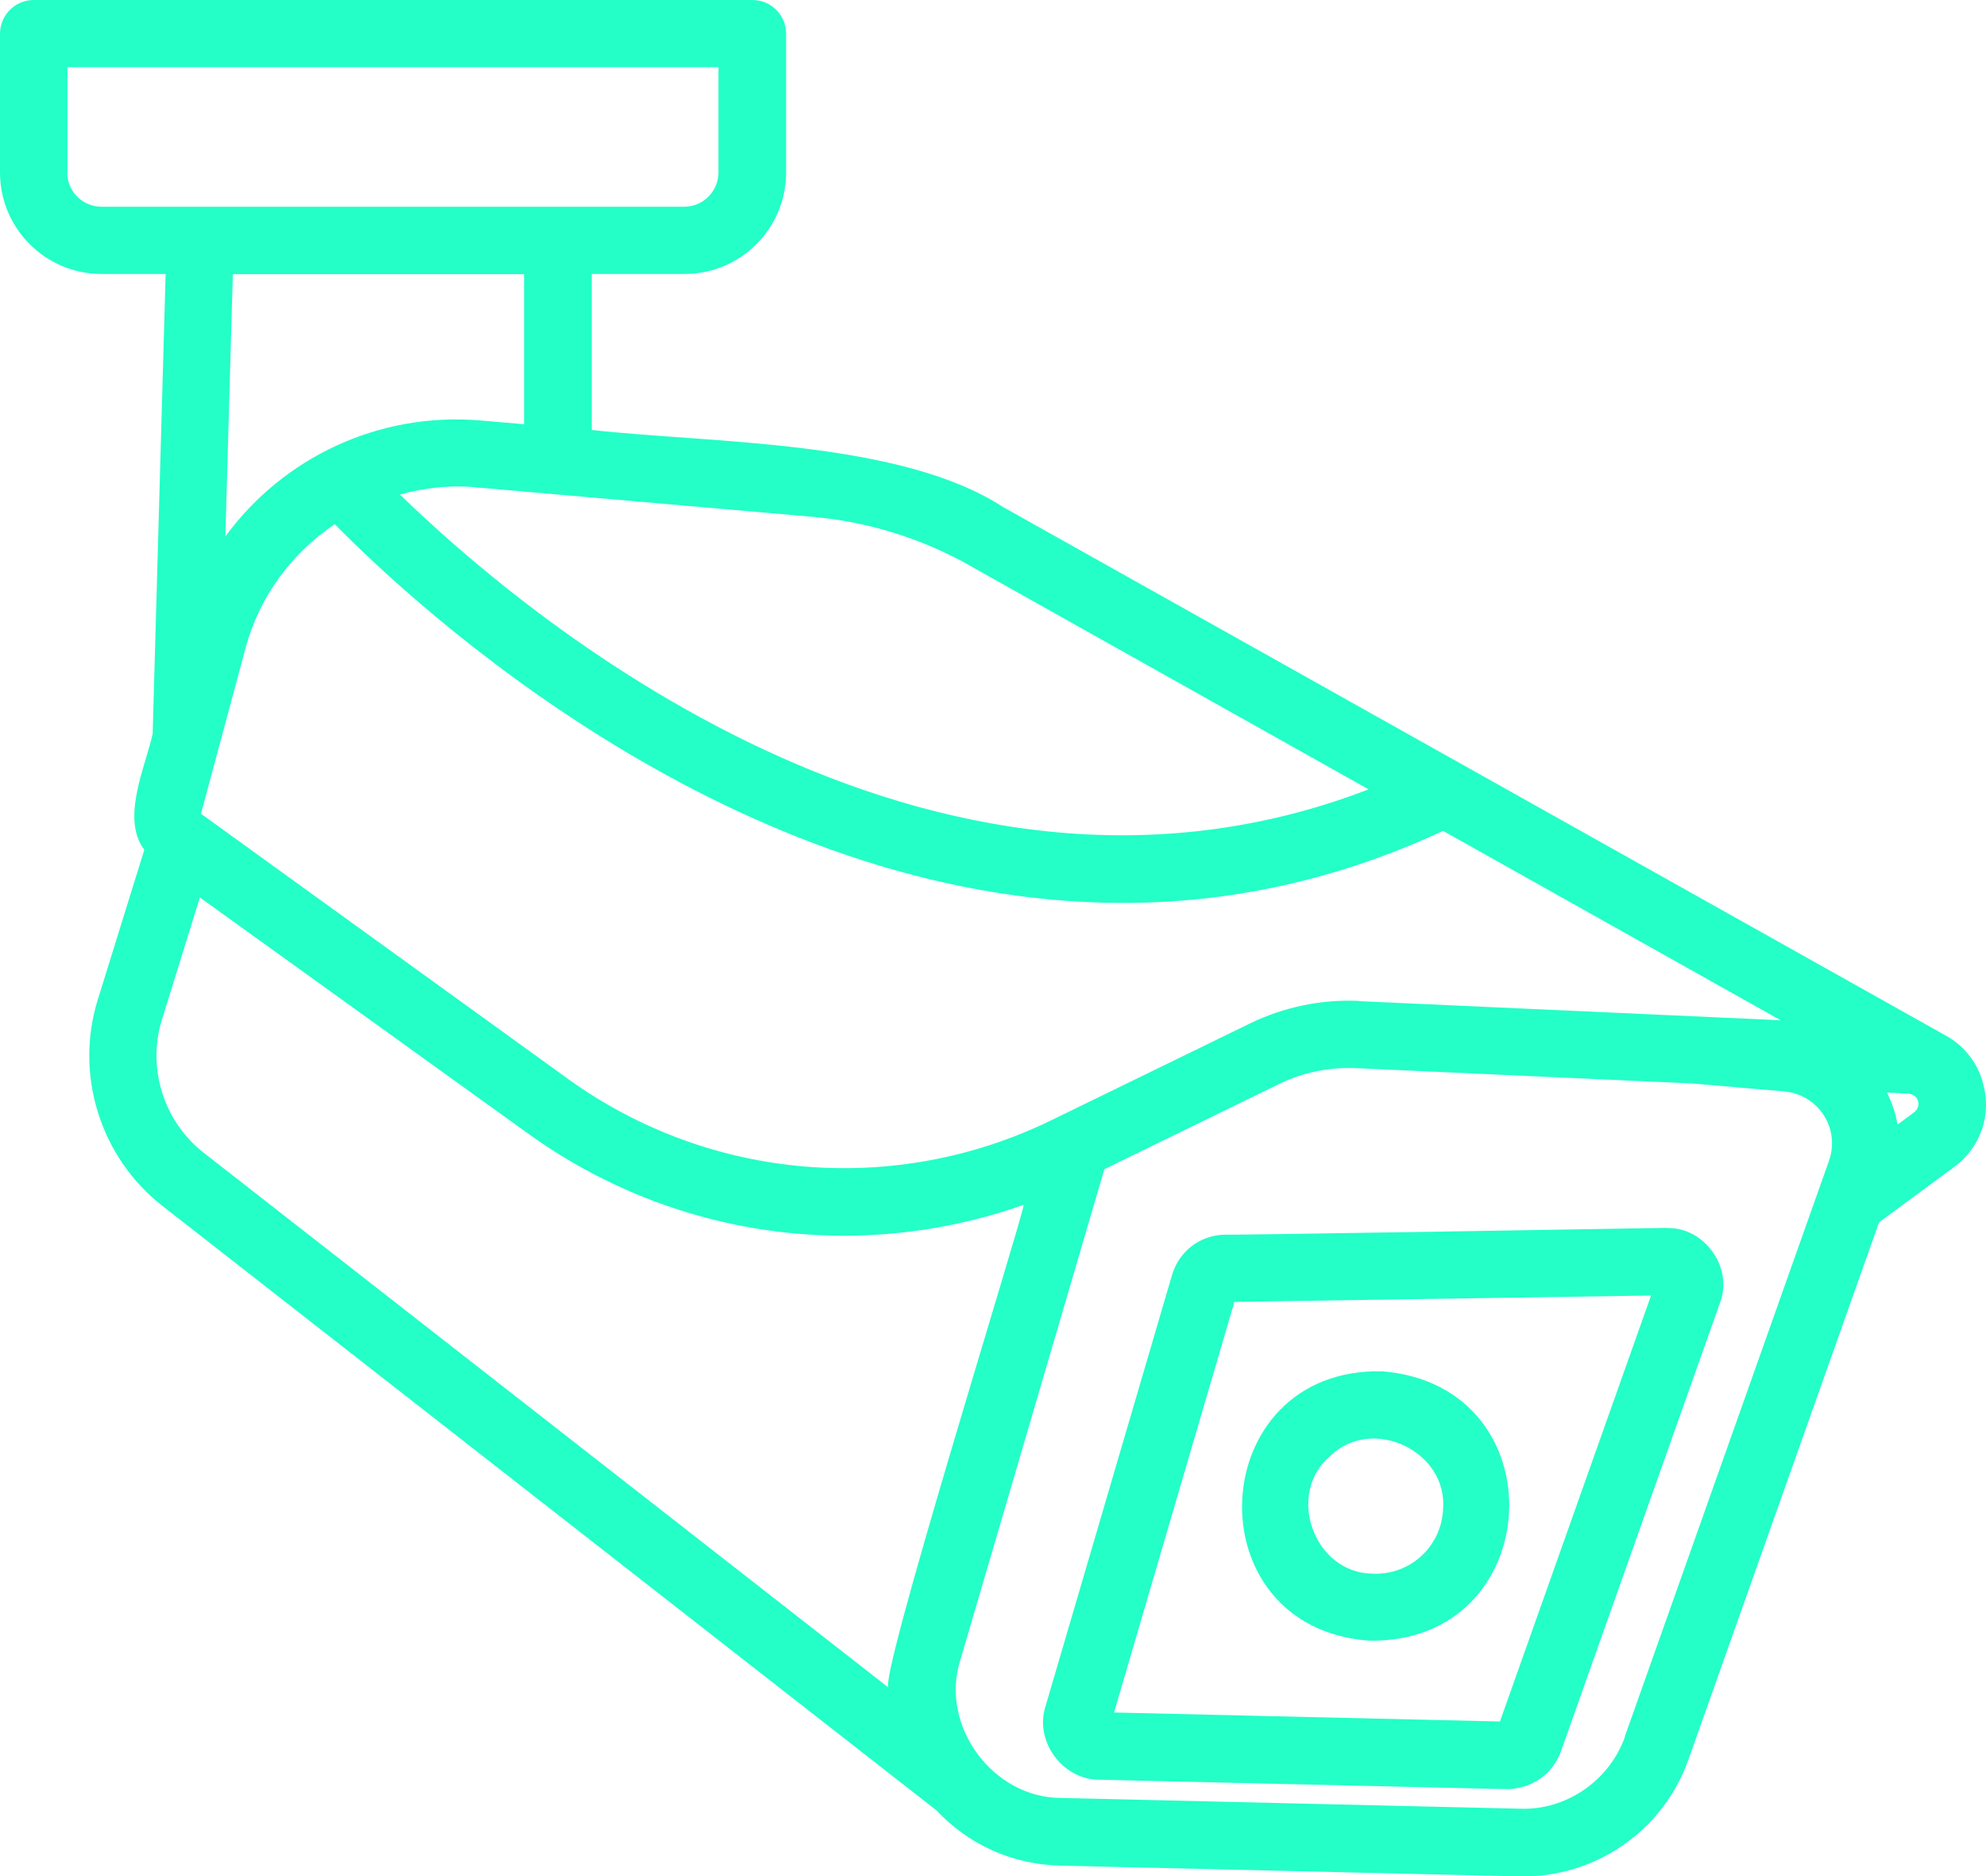 <svg xmlns="http://www.w3.org/2000/svg" id="Capa_2" data-name="Capa 2" viewBox="0 0 90.42 85.4"><defs><style>      .cls-1 {        fill: #23ffc7;        stroke-width: 0px;      }    </style></defs><g id="Layer_1" data-name="Layer 1"><g><path class="cls-1" d="M90.26,49.21c-.28-.93-.91-1.67-1.72-2.1l-42.87-24.03c-4.7-3.06-13.34-2.9-18.73-3.51v-7.1h4.23c2.55,0,4.62-2.07,4.62-4.62V1.53c0-.85-.69-1.53-1.53-1.53H1.53C.69,0,0,.69,0,1.53v6.32c0,2.55,2.07,4.62,4.62,4.62h2.92l-.59,20.93c-.32,1.48-1.46,3.86-.38,5.28l-2.12,6.83c-1.06,3.41.12,7.17,2.93,9.37l35.25,27.52c1.46,1.56,3.46,2.47,5.63,2.52l20.9.49c3.44.08,6.55-2.05,7.71-5.31l8.68-24.46,3.43-2.53c1.22-.9,1.73-2.43,1.28-3.88h0ZM61.87,45.56c-1.71-.08-3.43.28-4.97,1.03l-9.03,4.4c-7.14,3.48-15.57,2.76-22.01-1.88l-16.71-12.07,2.03-7.54c.64-2.39,2.13-4.34,4.06-5.64,3.65,3.71,18.17,17.24,35.89,17.24,4.68,0,9.59-.96,14.57-3.28l15.37,8.62-19.19-.87h0ZM44.16,25.75l18.15,10.18c-20.13,7.75-38.7-8.16-44.1-13.42,1.09-.3,2.26-.44,3.42-.33l15.31,1.34c2.56.22,4.98.97,7.23,2.23h0ZM3.07,7.86V3.06h29.64v4.79c0,.86-.7,1.56-1.56,1.56H4.62c-.86,0-1.56-.7-1.56-1.56h0ZM23.86,12.48v6.83l-1.97-.17c-4.66-.4-9.01,1.7-11.63,5.28l.34-11.94h13.26ZM7.37,46.42l1.73-5.57,14.96,10.76c6.59,4.74,15,5.9,22.55,3.23-.1.76-6.77,22.06-6.14,21.99l-31.21-24.37c-1.81-1.42-2.57-3.85-1.89-6.04h0ZM73.98,79.06c-.71,2-2.68,3.34-4.75,3.27l-20.9-.49c-3.14.01-5.57-3.31-4.6-6.3l6.55-22.32,7.96-3.88c1.08-.53,2.29-.77,3.49-.72l15.34.7,4.17.36c.74.07,1.39.46,1.79,1.08.4.62.49,1.38.24,2.08l-9.3,26.22h0ZM87.15,50.63l-.76.56c-.08-.51-.25-.99-.48-1.46l.97.05c.47.04.63.56.26.86h0Z"></path><path class="cls-1" d="M75.9,55.89s-20.12.34-20.13.31c-1.13.02-2.09.75-2.41,1.84l-5.76,19.63c-.51,1.58.77,3.34,2.44,3.34l18.6.43c1.13-.03,2.06-.7,2.43-1.73l7.24-20.41c.61-1.59-.7-3.45-2.41-3.4h0ZM68.3,78.36l-17.58-.41,5.48-18.69,18.97-.29-6.88,19.39h0Z"></path><path class="cls-1" d="M62.32,74.68c8.11.15,8.71-11.61.61-12.26-8.1-.18-8.69,11.65-.61,12.26ZM60.57,66.27c1.91-1.85,5.36-.21,5.13,2.44-.08,1.69-1.51,3.01-3.23,2.92-2.65-.04-3.94-3.64-1.91-5.35h0Z"></path></g></g></svg>